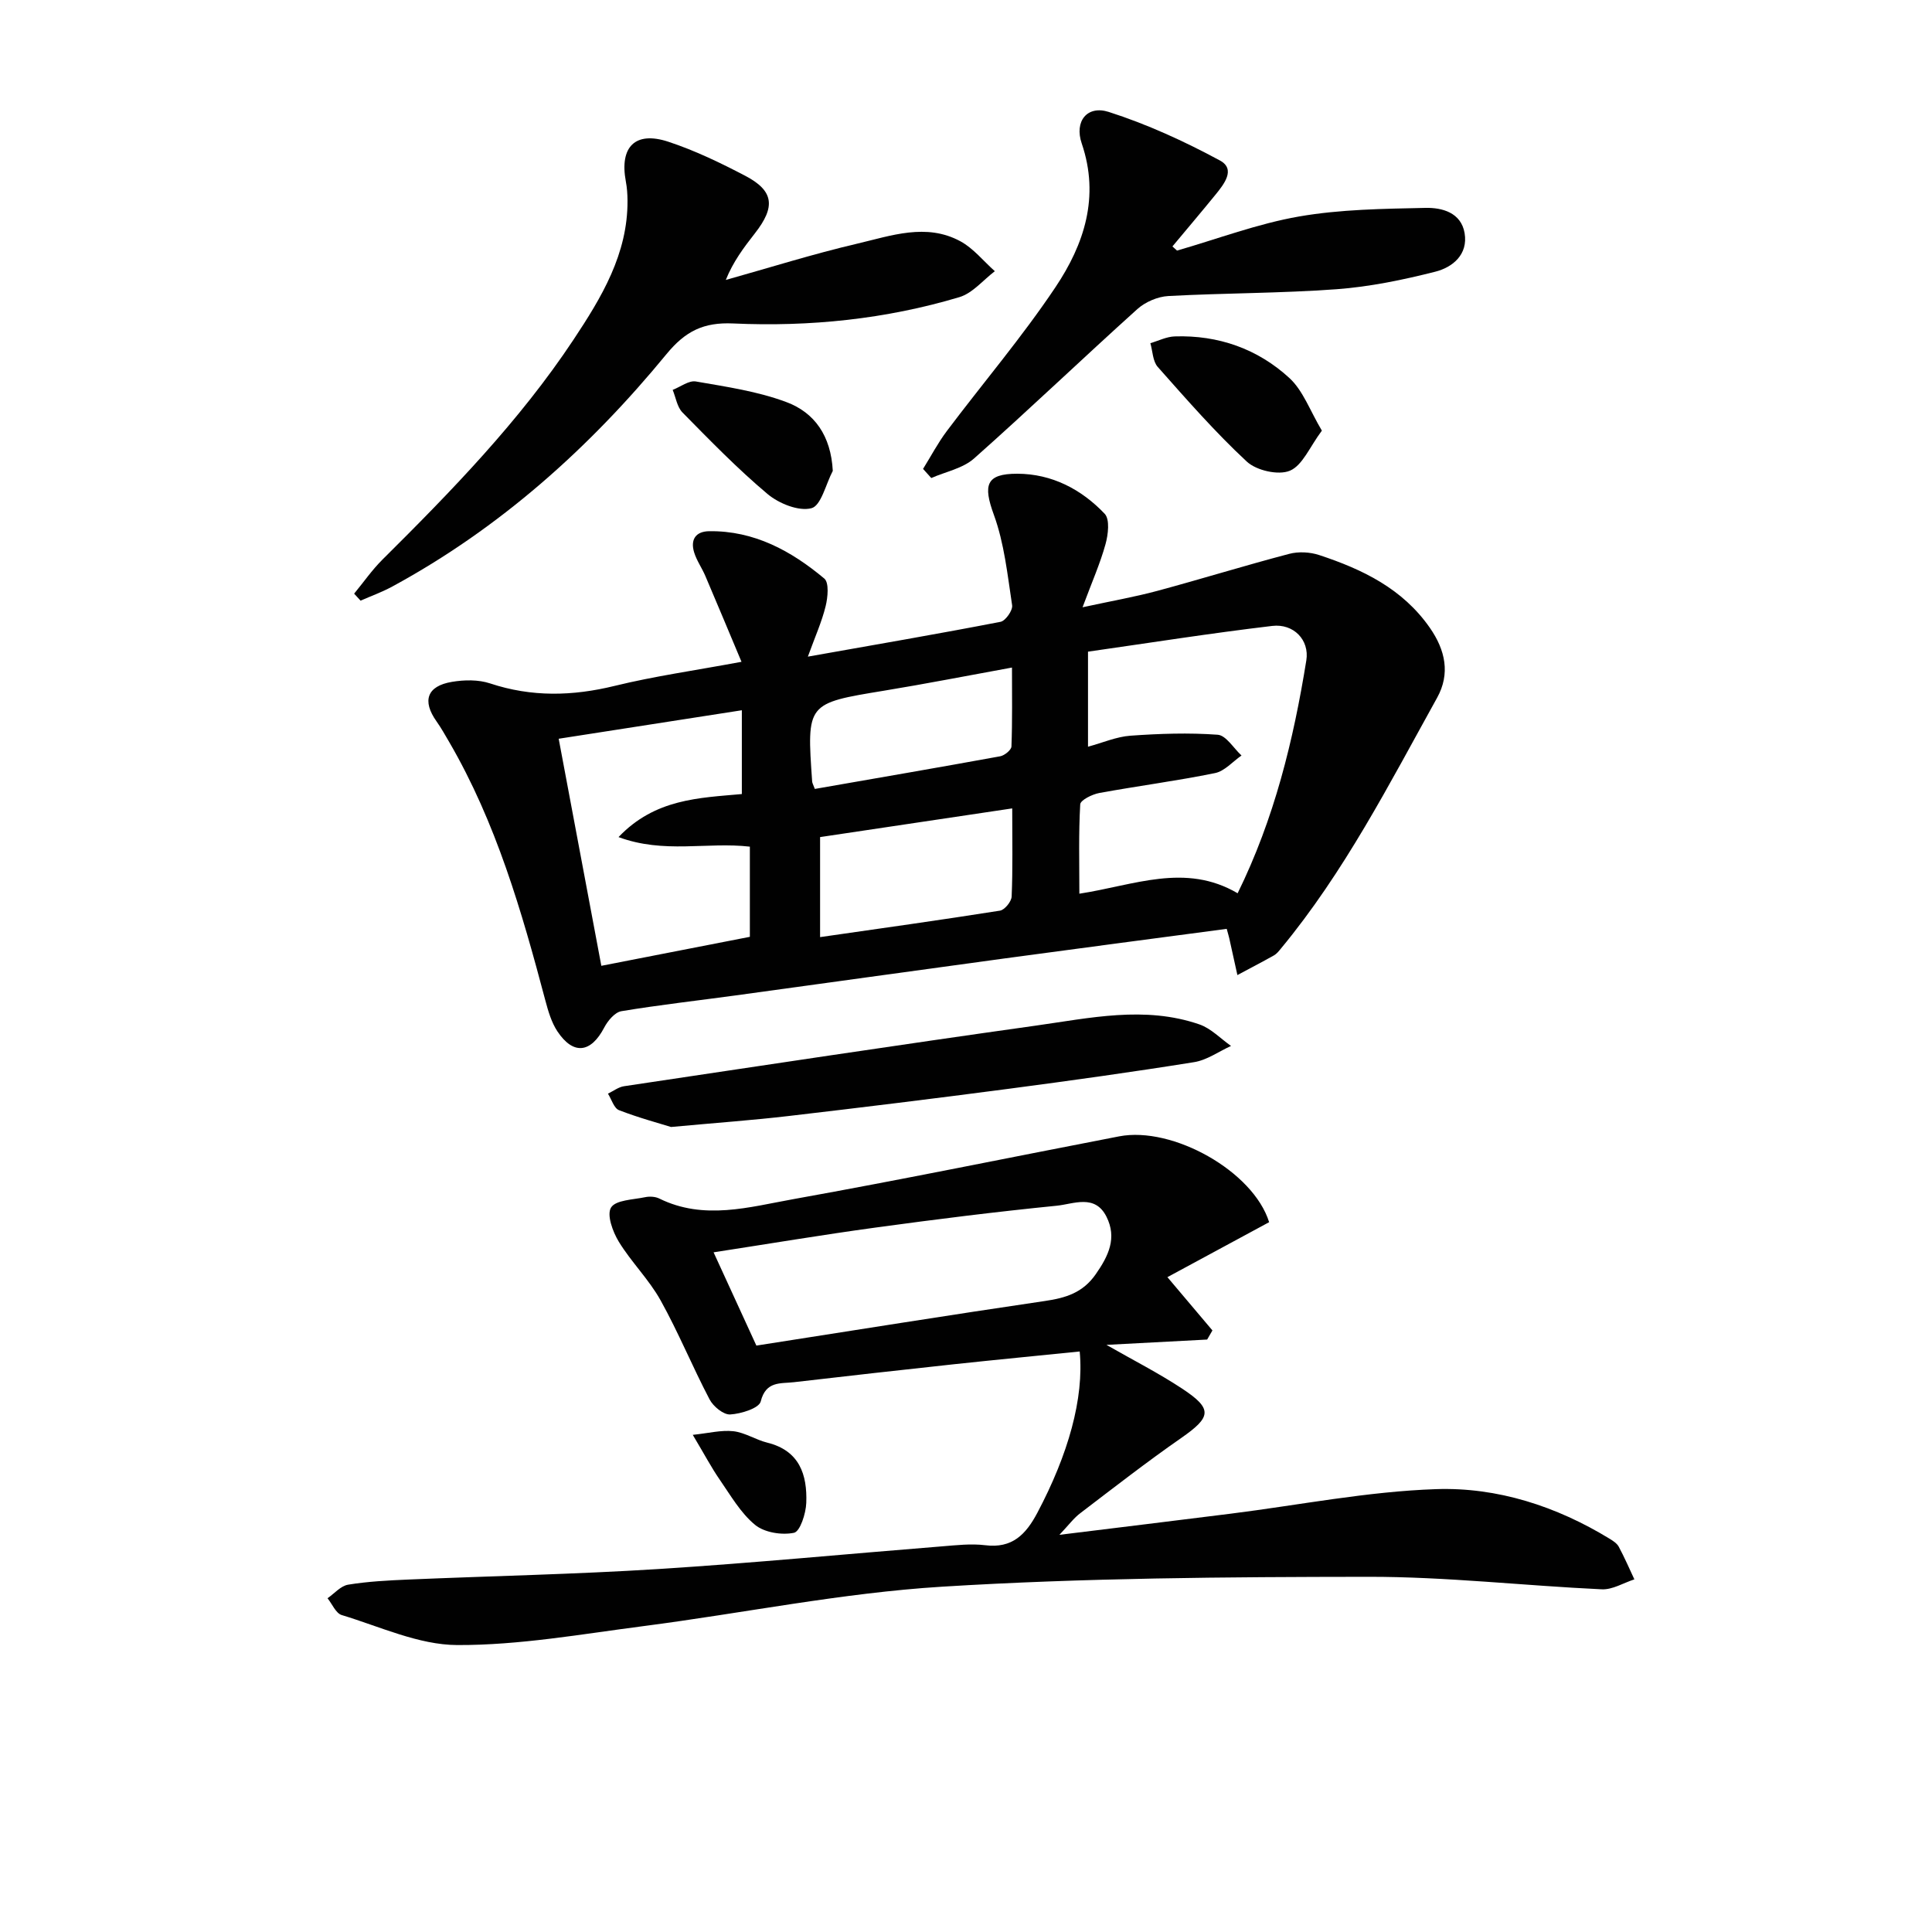 <svg enable-background="new 0 0 400 400" viewBox="0 0 400 400" xmlns="http://www.w3.org/2000/svg"><g fill="#010101"><path d="m253.98 192.31c-15.44 2.05-30.71 4.05-45.96 6.12-18.57 2.52-37.14 5.12-55.71 7.66-7.89 1.08-15.81 1.96-23.67 3.27-1.35.23-2.81 1.98-3.54 3.38-2.76 5.28-6.39 5.75-9.69.8-1.24-1.87-1.91-4.19-2.5-6.4-4.9-18.49-10.19-36.82-19.91-53.52-.84-1.44-1.65-2.89-2.61-4.25-3.04-4.27-2-7.34 3.19-8.2 2.56-.43 5.47-.48 7.88.32 8.62 2.86 17.07 2.65 25.82.51 8.16-2 16.52-3.17 26.24-4.98-2.67-6.36-5.05-12.07-7.48-17.76-.71-1.67-1.81-3.2-2.33-4.91-.79-2.59.28-4.33 3.11-4.37 9.32-.13 16.99 4.07 23.84 9.8 1.02.85.73 3.89.28 5.72-.79 3.23-2.18 6.31-3.68 10.45 14.26-2.53 27.1-4.73 39.89-7.21 1.03-.2 2.56-2.38 2.4-3.42-.96-6.3-1.62-12.81-3.78-18.73-2.25-6.16-1.67-8.52 4.86-8.51 7.15.02 13.26 3.22 18.08 8.29 1.1 1.15.73 4.31.17 6.31-1.09 3.95-2.77 7.74-4.75 13.05 6.04-1.31 10.82-2.14 15.49-3.4 9.13-2.46 18.16-5.26 27.3-7.66 1.93-.51 4.31-.38 6.21.25 8.95 2.95 17.25 6.94 22.9 15.05 3.23 4.64 4.26 9.52 1.51 14.49-9.9 17.85-19.22 36.09-32.34 51.93-.42.51-.86 1.08-1.42 1.4-2.51 1.41-5.06 2.73-7.59 4.09-.51-2.34-1.02-4.67-1.55-7.01-.15-.77-.38-1.53-.66-2.56zm-28.72-37.71c3.08-.84 5.89-2.07 8.77-2.28 6.01-.43 12.09-.64 18.08-.2 1.74.13 3.29 2.79 4.93 4.3-1.82 1.26-3.5 3.24-5.49 3.64-7.93 1.62-15.98 2.66-23.95 4.12-1.47.27-3.9 1.47-3.95 2.35-.35 6.05-.18 12.12-.18 18.5 11.32-1.73 21.92-6.46 32.77-.09 7.59-15.43 11.55-31.65 14.22-48.21.68-4.24-2.64-7.66-7.05-7.14-12.76 1.51-25.46 3.52-38.15 5.33zm-100.76 45.36c10.77-2.1 20.9-4.08 30.75-6 0-6.78 0-12.71 0-18.67-8.87-1.02-17.74 1.52-27.19-1.98 7.56-7.95 16.72-8.11 25.53-8.91 0-5.89 0-11.46 0-17.35-12.73 1.98-25.08 3.91-37.92 5.9 3 15.95 5.87 31.2 8.83 47.01zm85.07-32.59c-13.85 2.07-26.86 4.01-39.78 5.94v20.71c12.71-1.83 24.99-3.54 37.24-5.48.97-.15 2.38-1.88 2.42-2.92.25-5.79.12-11.59.12-18.25zm-40.87-4.03c12.94-2.26 25.67-4.44 38.38-6.76.91-.17 2.3-1.31 2.33-2.03.2-5.35.11-10.72.11-16.34-9.55 1.74-18 3.4-26.49 4.79-16.01 2.63-16.02 2.57-14.88 18.83.03.31.22.61.55 1.51z"/><path d="m219.34 317.77c12.57-1.55 24.02-2.94 35.47-4.38 14.17-1.78 28.3-4.6 42.51-5.08 12.68-.43 24.91 3.53 35.95 10.28.7.43 1.5.95 1.87 1.63 1.18 2.2 2.18 4.5 3.24 6.77-2.25.73-4.54 2.17-6.76 2.06-16.11-.75-32.2-2.61-48.3-2.59-29.45.03-58.95.23-88.32 2.05-20.66 1.28-41.12 5.48-61.71 8.15-12.85 1.66-25.75 3.98-38.62 3.93-7.99-.03-16-3.82-23.92-6.21-1.22-.37-1.97-2.28-2.94-3.48 1.42-.98 2.73-2.56 4.27-2.81 4.09-.67 8.26-.88 12.41-1.06 17.28-.74 34.59-1.09 51.85-2.18 19.57-1.24 39.1-3.13 58.65-4.69 2.99-.24 6.04-.6 8.98-.24 5.59.7 8.41-2.21 10.79-6.69 6.41-12.1 9.7-23.71 8.78-33.42-8.66.88-17.34 1.71-26.01 2.64-11.06 1.19-22.12 2.44-33.17 3.72-2.77.32-5.8-.28-6.86 3.99-.35 1.4-4.07 2.56-6.32 2.69-1.39.08-3.51-1.66-4.27-3.12-3.55-6.76-6.44-13.86-10.15-20.52-2.4-4.31-6.06-7.9-8.64-12.12-1.26-2.06-2.54-5.57-1.61-7.08.97-1.57 4.55-1.62 7.03-2.14.93-.2 2.12-.14 2.95.27 9.26 4.57 18.65 1.76 27.82.12 22.52-4.04 44.94-8.66 67.4-12.99 11.05-2.13 27.77 7.21 31.05 17.77-7.08 3.83-14.28 7.72-21.06 11.38 3.42 4.04 6.37 7.54 9.32 11.03-.36.63-.73 1.26-1.09 1.89-6.82.36-13.64.72-20.85 1.1 5.48 3.14 10.76 5.82 15.67 9.06 6.38 4.21 6.06 5.87-.22 10.24-7.09 4.93-13.91 10.24-20.78 15.48-1.41 1.03-2.47 2.51-4.41 4.55zm-62.74-39.18c20.13-3.14 39.9-6.32 59.72-9.23 4.32-.63 7.86-1.7 10.53-5.53 2.65-3.79 4.46-7.52 2.22-11.95-2.38-4.71-6.81-2.6-10.27-2.25-12.53 1.25-25.02 2.81-37.5 4.52-11.06 1.51-22.07 3.36-33.56 5.13 3.08 6.71 5.84 12.72 8.86 19.31z"/><path d="m73.32 122.91c1.94-2.35 3.69-4.89 5.84-7.03 14.31-14.21 28.37-28.66 39.57-45.54 5.79-8.73 11.26-17.75 11.19-28.82-.01-1.32-.1-2.67-.35-3.97-1.33-7.13 1.93-10.47 8.79-8.21 5.49 1.81 10.78 4.36 15.92 7.05 5.96 3.12 6.33 6.42 1.99 11.95-2.29 2.92-4.51 5.89-6 9.62 9.06-2.54 18.04-5.37 27.19-7.51 7.01-1.64 14.3-4.33 21.37-.5 2.71 1.47 4.78 4.1 7.14 6.2-2.43 1.84-4.6 4.55-7.34 5.37-15.25 4.56-30.98 6.17-46.83 5.45-6.11-.28-9.88 1.57-13.79 6.32-15.96 19.44-34.5 36.04-56.76 48.13-2.11 1.15-4.39 1.97-6.6 2.94-.44-.47-.89-.96-1.33-1.45z"/><path d="m243.69 51.88c8.41-2.42 16.7-5.57 25.27-7.06 8.58-1.49 17.44-1.59 26.19-1.78 3.4-.07 7.35.95 8.08 5.22.75 4.43-2.47 7.08-6.06 7.99-6.7 1.7-13.56 3.12-20.43 3.63-11.59.85-23.24.78-34.85 1.41-2.2.12-4.76 1.22-6.4 2.69-11.35 10.22-22.39 20.8-33.82 30.94-2.32 2.06-5.88 2.74-8.86 4.05-.57-.63-1.14-1.26-1.7-1.89 1.63-2.62 3.08-5.39 4.93-7.85 7.48-9.94 15.59-19.46 22.49-29.78 5.92-8.85 9.2-18.68 5.43-29.75-1.57-4.59 1.13-7.95 5.58-6.53 7.94 2.54 15.66 6.08 23.02 10.05 3.38 1.82.82 4.97-.98 7.18-2.91 3.57-5.89 7.08-8.84 10.62.3.29.62.58.95.86z"/><path d="m138.93 233.33c-2.39-.75-6.67-1.89-10.77-3.48-1.05-.41-1.54-2.24-2.29-3.42 1.11-.53 2.17-1.37 3.33-1.54 28.37-4.24 56.74-8.55 85.14-12.53 11.28-1.58 22.68-4.17 33.98-.27 2.41.83 4.38 2.94 6.55 4.46-2.55 1.16-4.99 2.94-7.66 3.36-12.78 2.05-25.6 3.83-38.42 5.52-15.13 1.99-30.28 3.85-45.44 5.62-7.42.87-14.88 1.4-24.42 2.28z"/><path d="m273.68 89.16c-2.51 3.35-4 7.2-6.63 8.3-2.37.99-6.92-.04-8.91-1.89-6.56-6.09-12.48-12.88-18.44-19.6-1.04-1.17-1.05-3.26-1.53-4.92 1.68-.49 3.34-1.34 5.03-1.4 9.04-.3 17.2 2.58 23.77 8.63 2.83 2.61 4.25 6.75 6.71 10.88z"/><path d="m172.42 97.49c-1.44 2.72-2.41 7.21-4.42 7.73-2.65.69-6.74-.97-9.1-2.95-6.21-5.22-11.9-11.08-17.6-16.87-1.11-1.13-1.38-3.1-2.03-4.68 1.61-.62 3.35-2 4.81-1.74 6.32 1.1 12.79 2.04 18.74 4.27 5.8 2.16 9.22 6.95 9.6 14.24z"/><path d="m143.43 297.07c3.25-.34 5.89-1.03 8.41-.75 2.4.27 4.63 1.78 7.03 2.37 6.67 1.65 8.28 6.64 8.06 12.47-.08 2.2-1.28 5.93-2.55 6.19-2.53.52-6.12-.05-8.06-1.65-2.99-2.46-5.06-6.1-7.32-9.37-1.69-2.44-3.08-5.09-5.57-9.26z"/></g></svg>